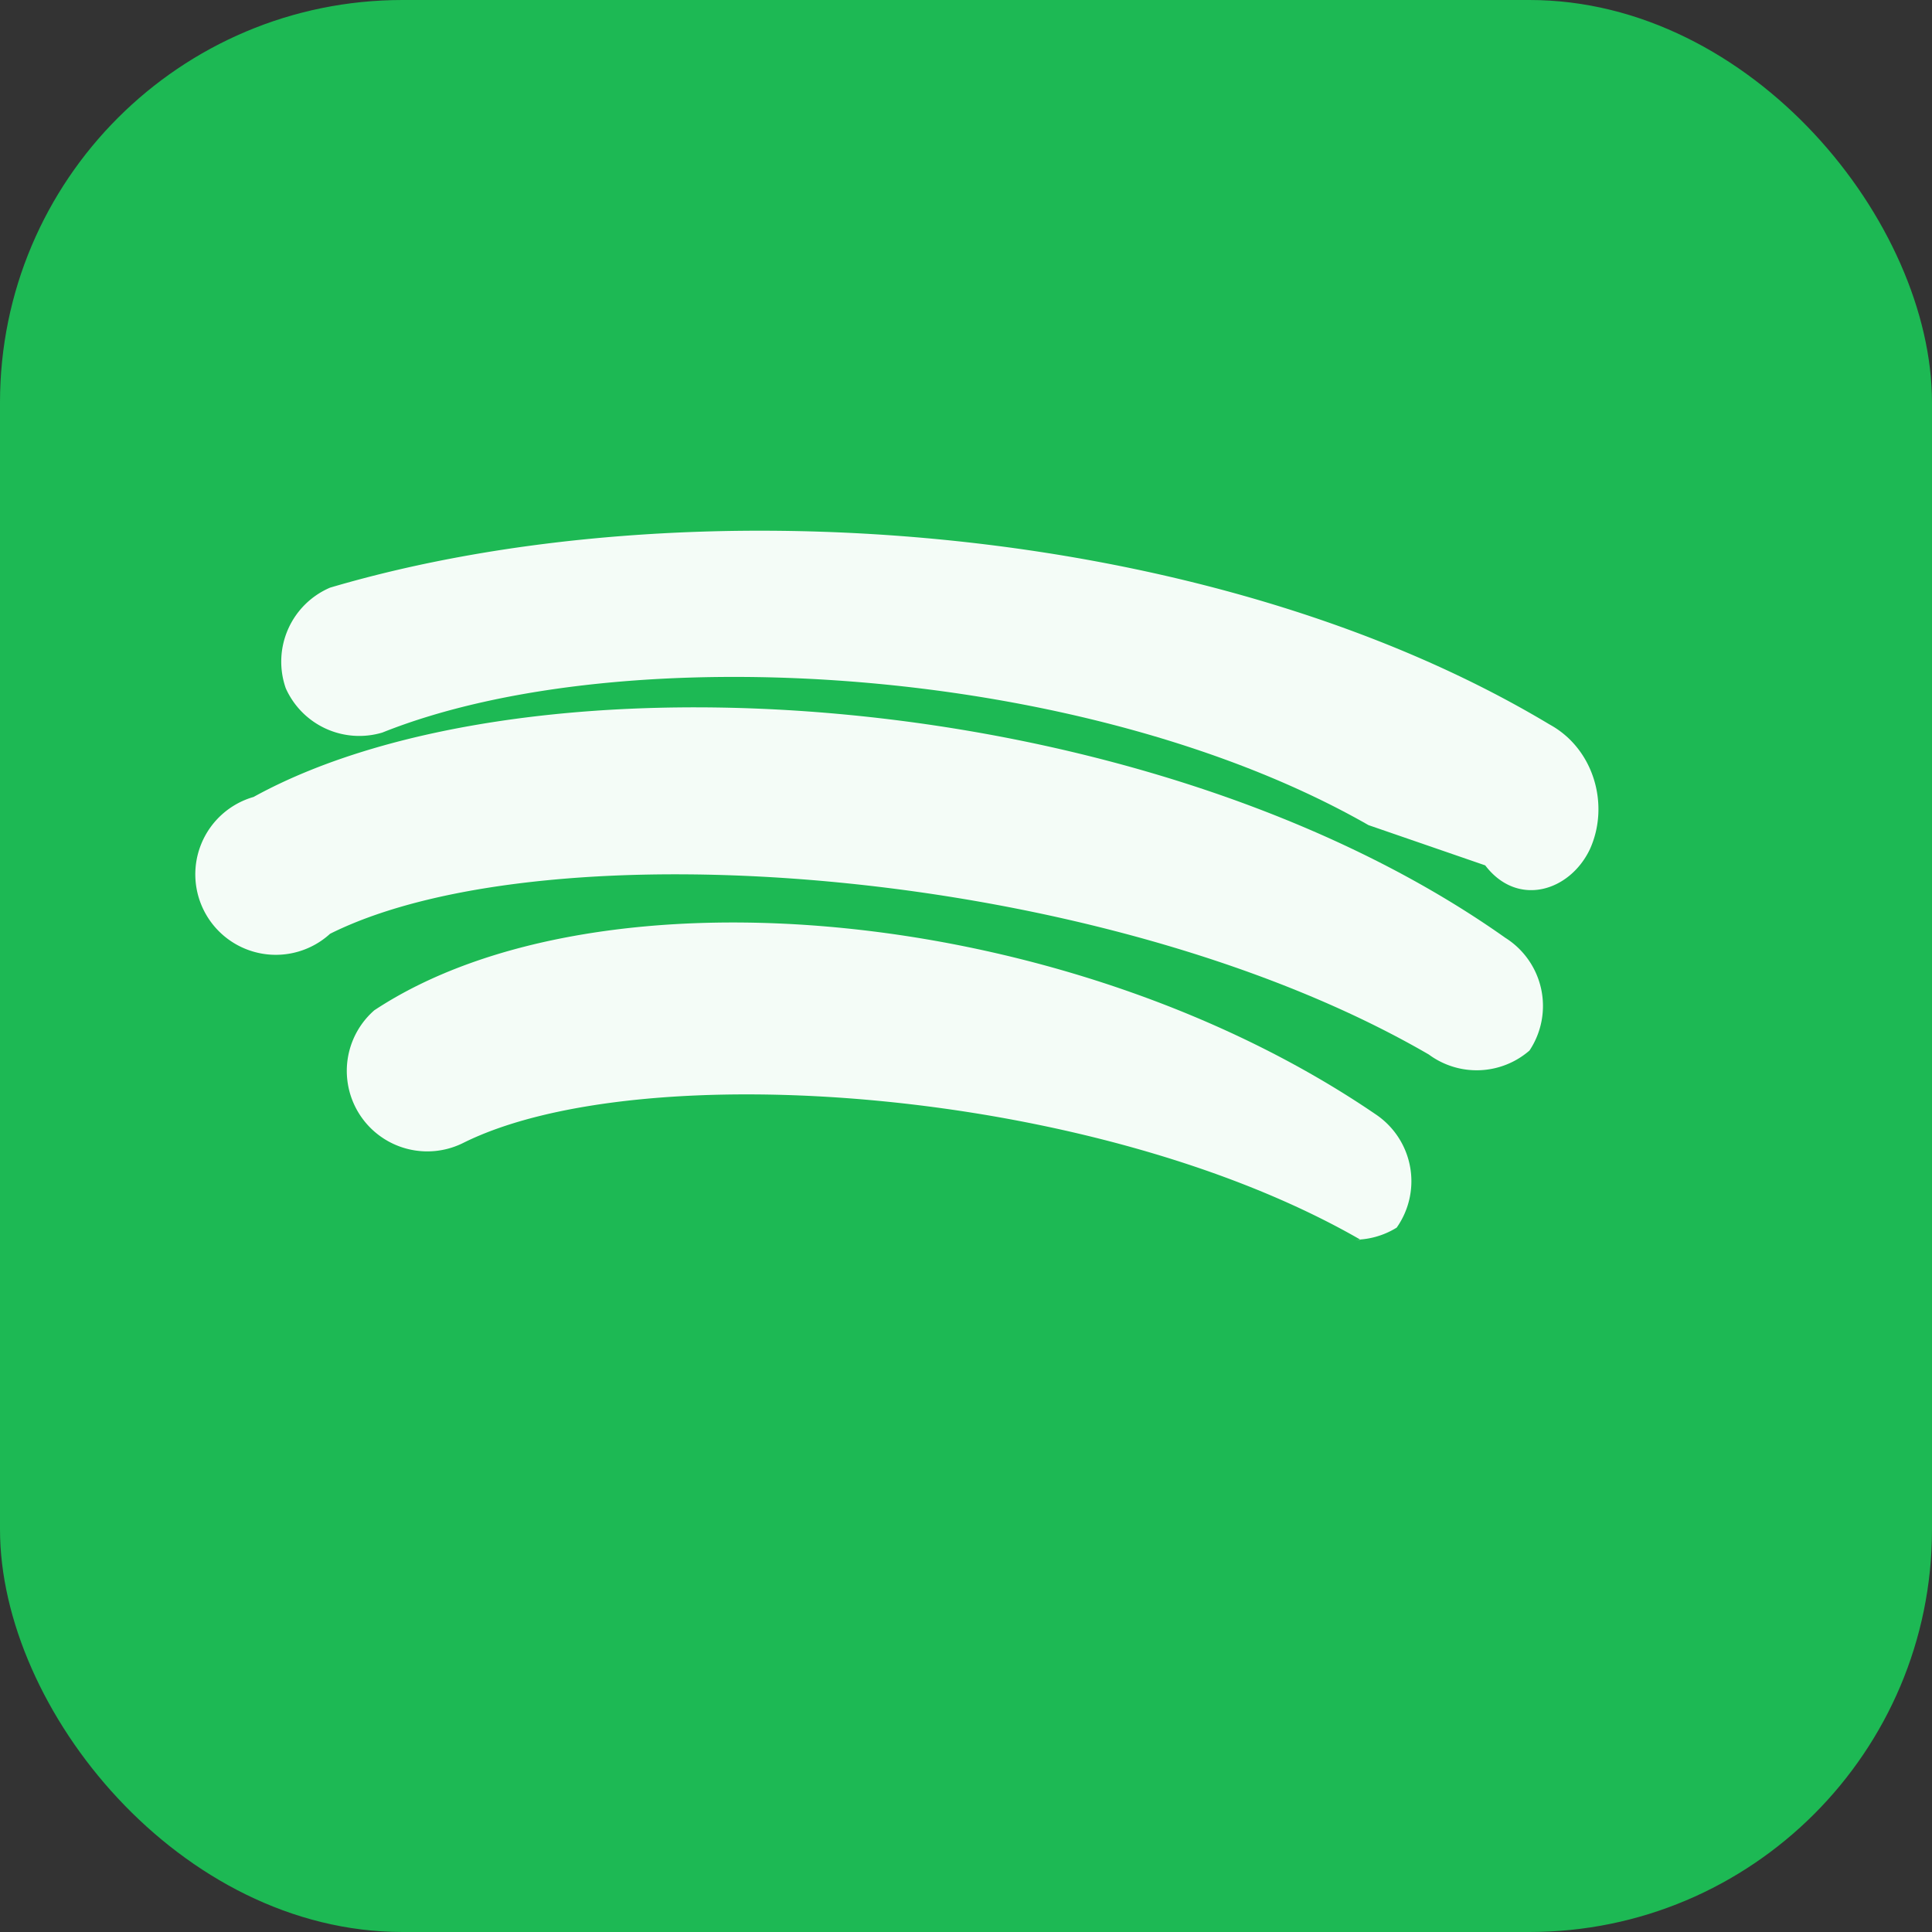 <?xml version="1.0" encoding="UTF-8"?>
<svg width="48" height="48" viewBox="0 0 48 48" fill="none" xmlns="http://www.w3.org/2000/svg">
  <rect x="0" y="0" width="48" height="48" fill="#333333" stroke="none"/>
  <rect width="48" height="48" rx="10" fill="#1DB954"/>
  <path d="M34 20.5c-7-4-18.5-4.7-24.5-2.3a2 2 0 0 1-2.4-1.1 2 2 0 0 1 1.1-2.5C17 12 30 12.9 38.5 18c1.1.6 1.5 2 1 3.1-.5 1.05-1.8 1.45-2.6.4z" fill="#fff" opacity="0.95"/>
  <path d="M35.5 26.2c-8.1-4.7-21.9-5.7-27.3-3a2 2 0 1 1-1.9-3.4c6.9-3.8 22.2-2.8 31.1 3.5a2 2 0 0 1 .6 2.8 2 2 0 0 1-2.5.1z" fill="#fff" opacity="0.95"/>
  <path d="M33.8 30.8c-6.6-3.8-17.9-4.6-22.3-2.4a2 2 0 0 1-2.2-3.3c5.6-3.7 17.3-2.6 24.9 2.6a2 2 0 0 1 .5 2.8 2 2 0 0 1-1.1.3z" fill="#fff" opacity="0.95"/>
</svg>
